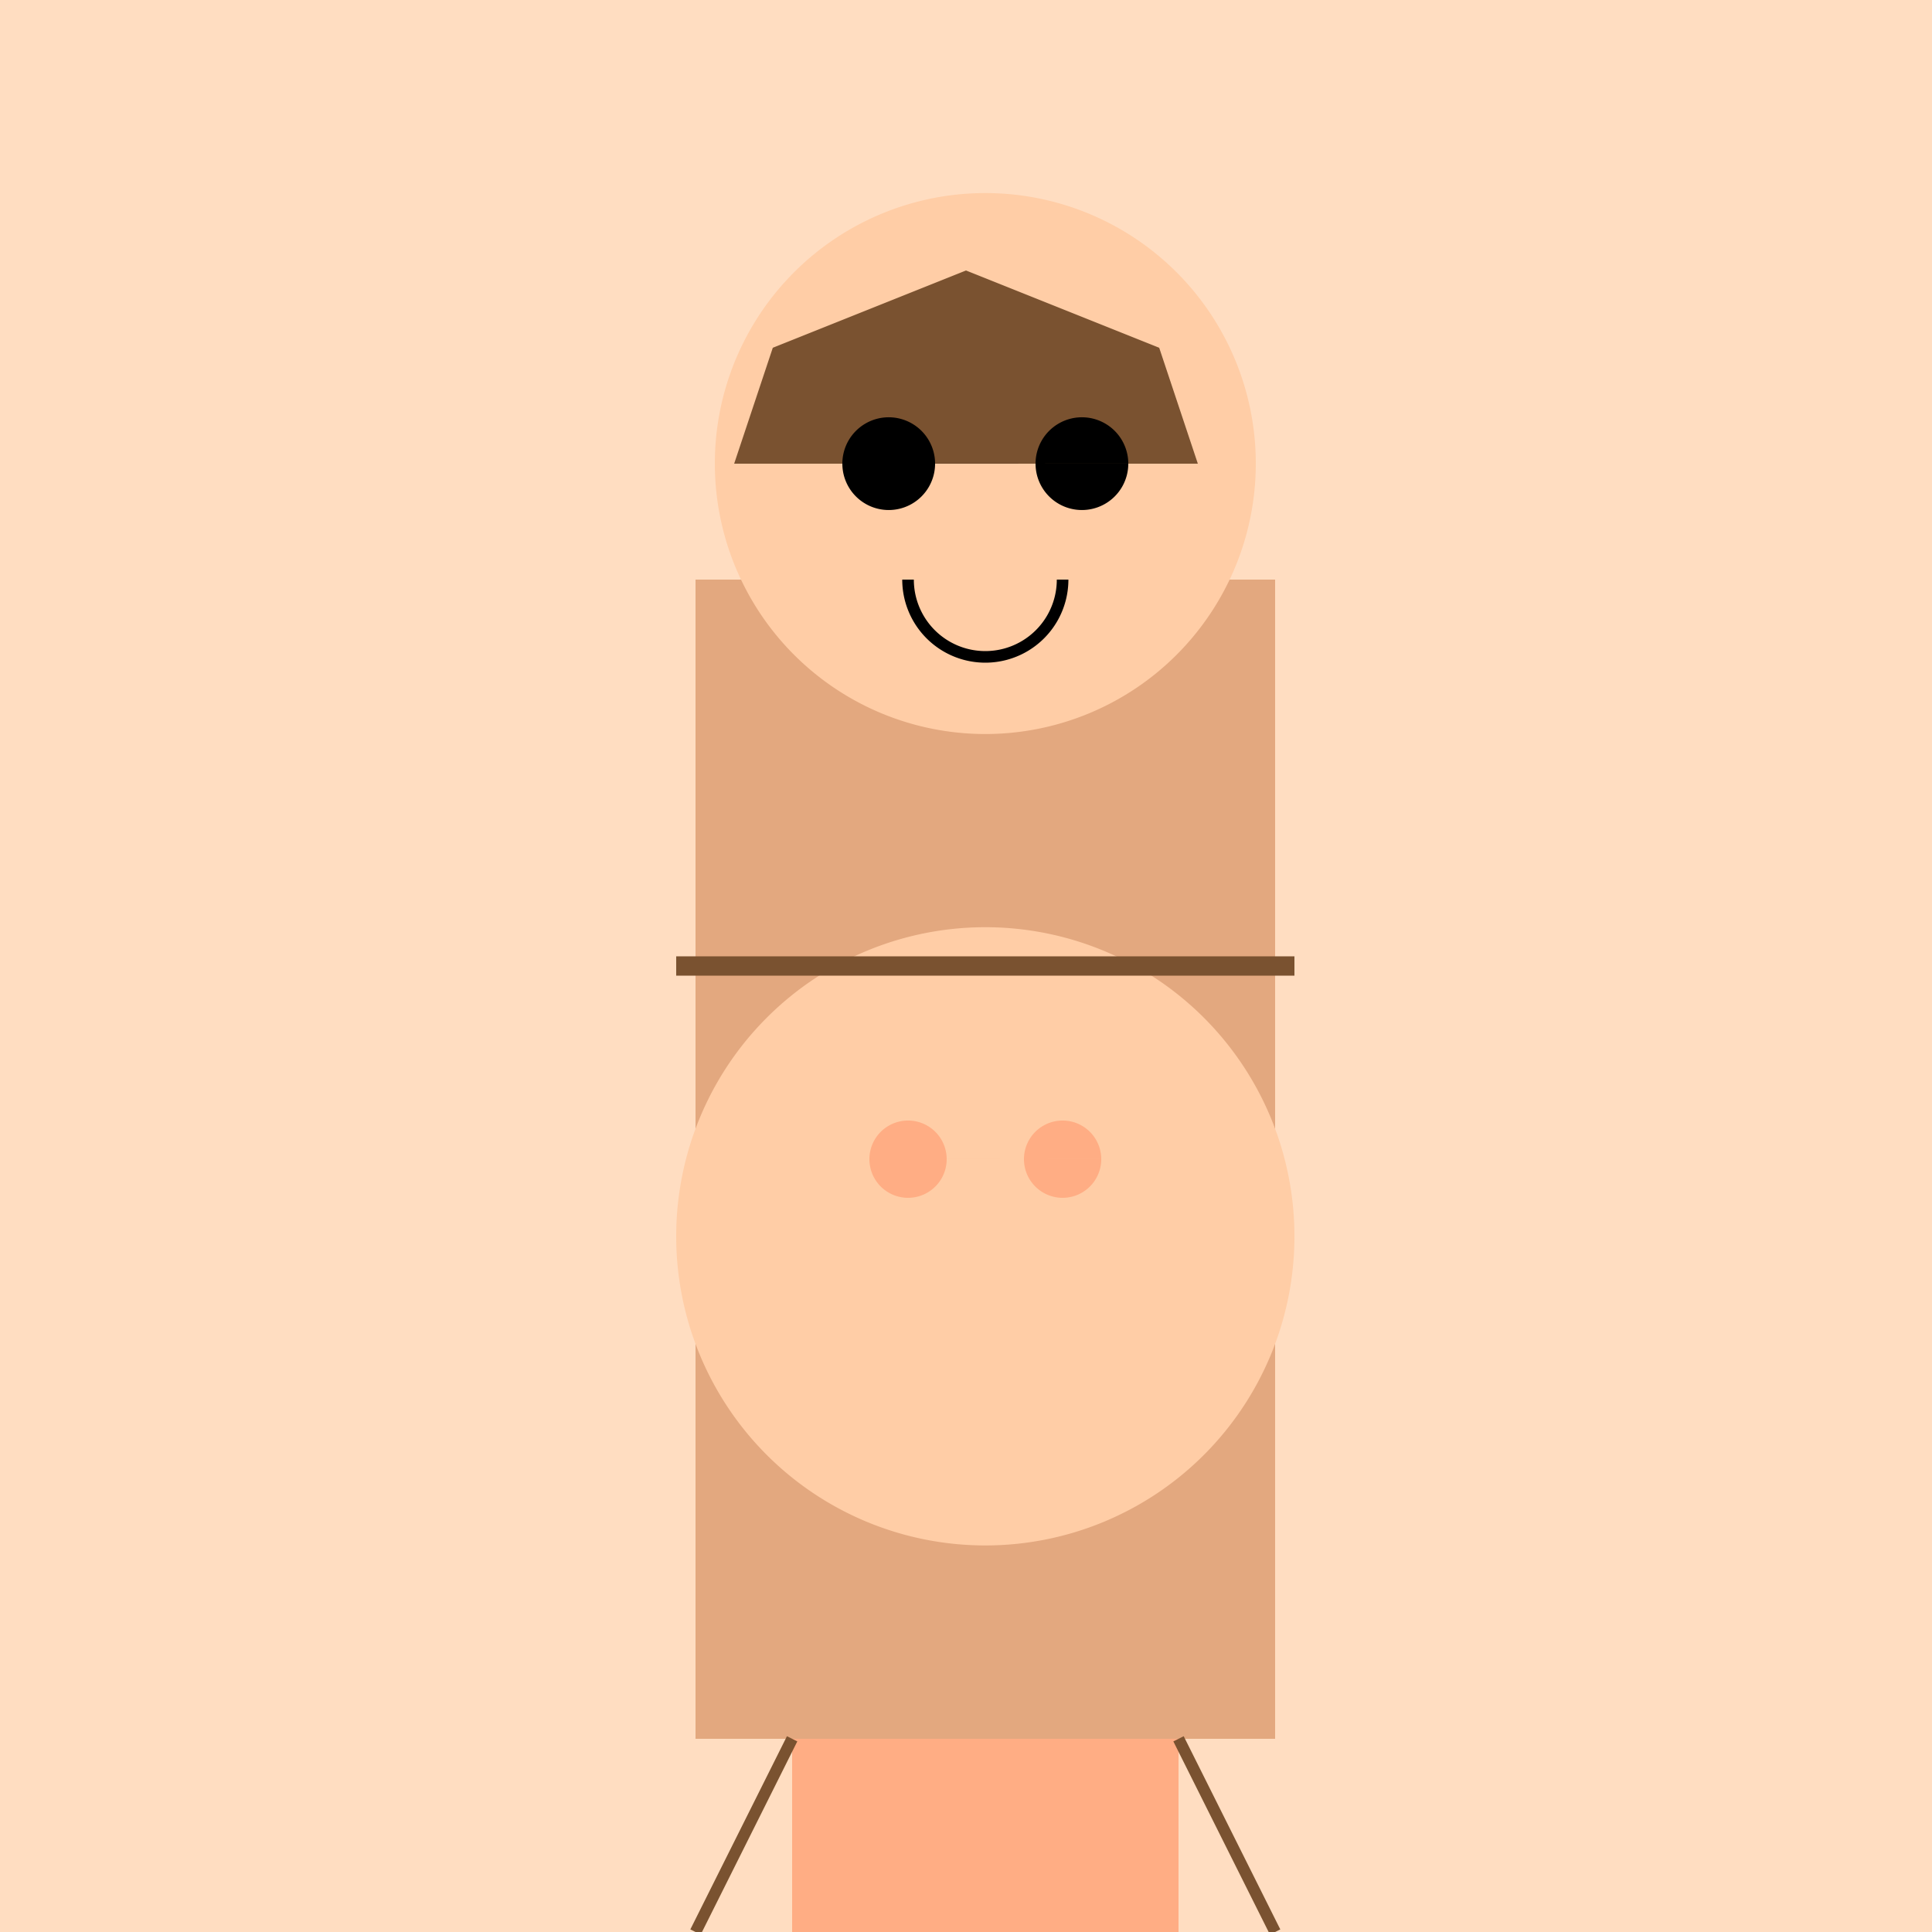 <!--

Generated by DrawGPT.
Free, open source, AI generated images in SVG, PNG, and HTML Canvas format.
https://drawgpt.ai

Created: 2023-10-15T23:52:13.333Z
Link: https://drawgpt.ai/prompt/111385/

-->
<svg xmlns="http://www.w3.org/2000/svg" xmlns:xlink="http://www.w3.org/1999/xlink" width="500" height="500"><defs/><g><rect fill="#FFDDC1" stroke="none" x="0" y="0" width="512" height="512"/><rect fill="#E3A87F" stroke="none" x="180" y="150" width="150" height="300"/><path fill="#FFCDA6" stroke="none" paint-order="stroke fill markers" d=" M 325 120 A 70 70 0 1 1 325 119.93"/><path fill="#7A5230" stroke="none" paint-order="stroke fill markers" d=" M 190 120 L 200 90 L 250 70 L 300 90 L 310 120 L 255 120 Z"/><path fill="#000000" stroke="none" paint-order="stroke fill markers" d=" M 242 120 A 12 12 0 1 1 242 119.988 L 292 120 A 12 12 0 1 1 292 119.988"/><path fill="none" stroke="#000000" paint-order="fill stroke markers" d=" M 275 150 A 20 20 0 0 1 235 150" stroke-miterlimit="10" stroke-width="3" stroke-dasharray=""/><path fill="#FFCDA6" stroke="none" paint-order="stroke fill markers" d=" M 335 320 A 80 80 0 1 1 335 319.92"/><path fill="#FFAD84" stroke="none" paint-order="stroke fill markers" d=" M 245 300 A 10 10 0 1 1 245 299.99 L 285 300 A 10 10 0 1 1 285 299.99"/><path fill="none" stroke="#7A5230" paint-order="fill stroke markers" d=" M 175 250 L 335 250" stroke-miterlimit="10" stroke-width="5" stroke-dasharray=""/><rect fill="#FFAD84" stroke="none" x="205" y="450" width="100" height="50"/><path fill="none" stroke="#7A5230" paint-order="fill stroke markers" d=" M 205 450 L 180 500 M 305 450 L 330 500" stroke-miterlimit="10" stroke-width="3" stroke-dasharray=""/></g></svg>